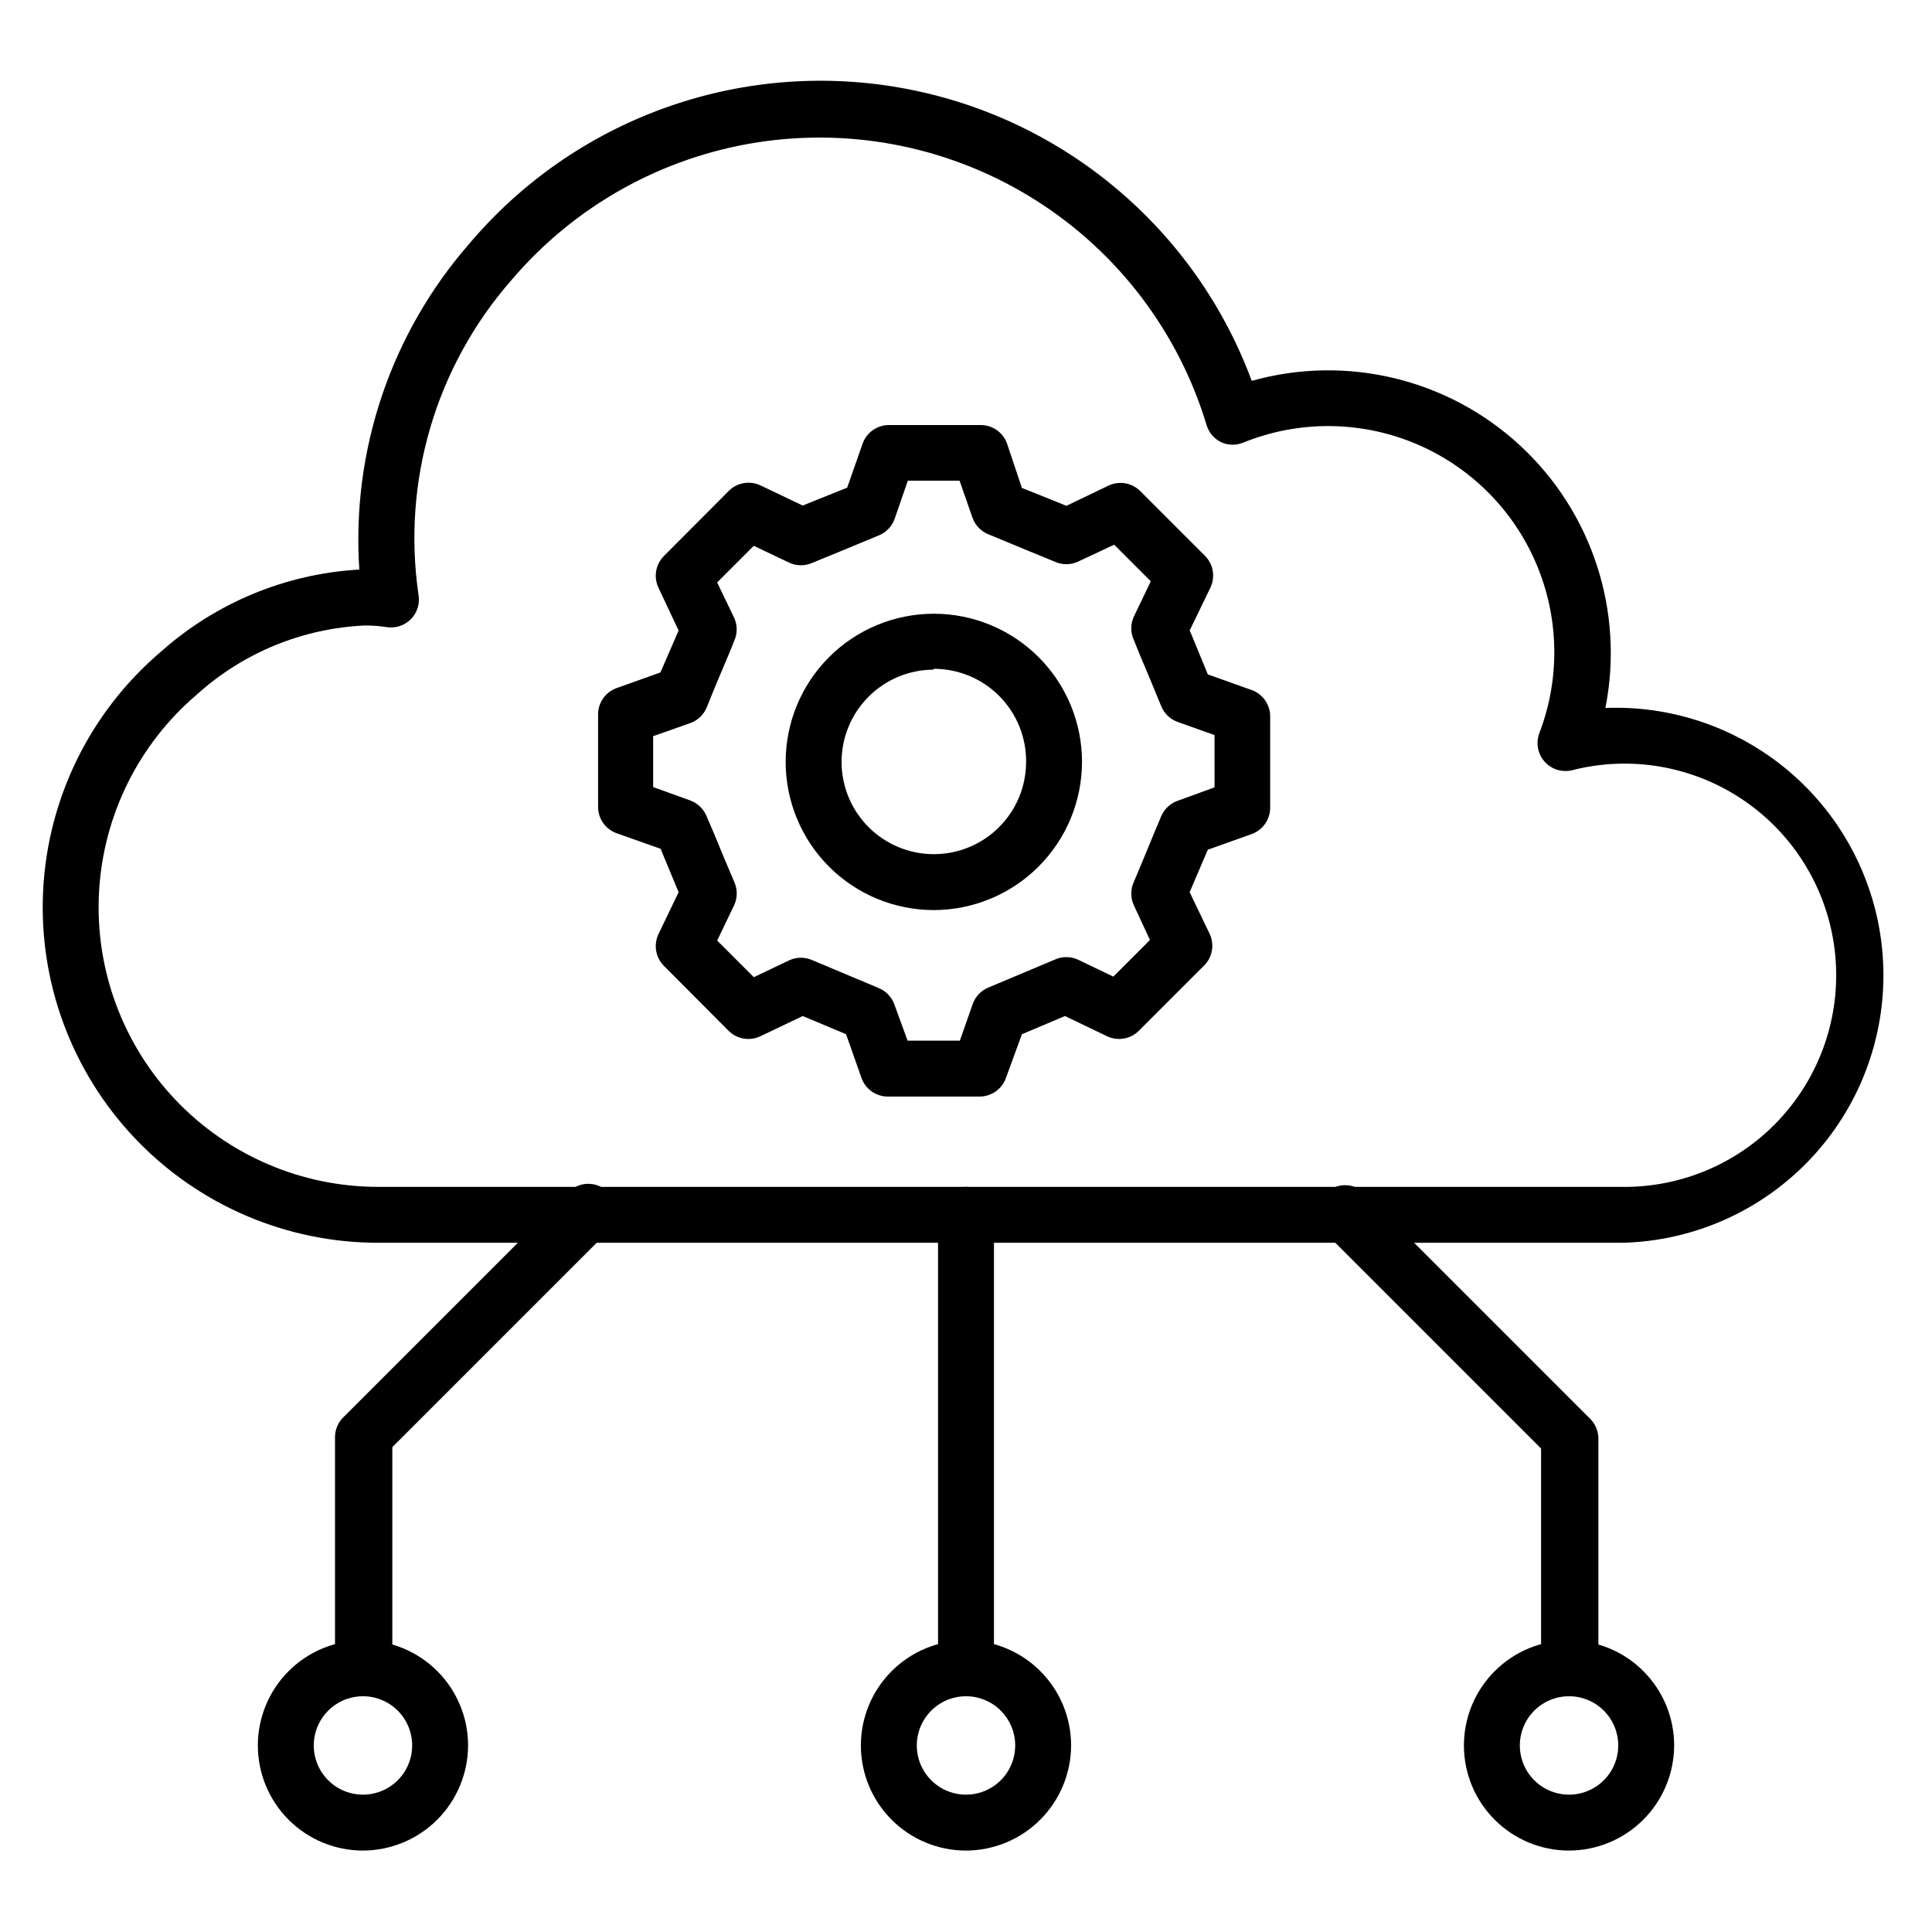 <?xml version="1.0" encoding="UTF-8"?>
<!-- Uploaded to: ICON Repo, www.svgrepo.com, Generator: ICON Repo Mixer Tools -->
<svg fill="#000000" width="800px" height="800px" version="1.1" viewBox="144 144 512 512" xmlns="http://www.w3.org/2000/svg">
 <g>
  <path d="m573.66 473.35h-329.25c-24.43 0.051-47.801-9.953-64.629-27.664-16.828-17.707-25.629-41.559-24.336-65.953 1.297-24.395 12.57-47.18 31.176-63.008 14.57-12.996 33.109-20.676 52.602-21.785-2.102-31.453 8.34-62.465 29.043-86.238 27.957-33.148 71.422-48.945 114.14-41.484 42.715 7.461 78.25 37.055 93.316 77.715 25.066-7.039 51.992-0.555 71.109 17.125 19.117 17.68 27.68 44.02 22.613 69.559 18.887-0.742 37.289 6.09 51.117 18.977 13.828 12.883 21.941 30.758 22.531 49.652 0.594 18.891-6.383 37.238-19.375 50.965-12.996 13.727-30.93 21.695-49.828 22.141zm-332.96-163.59c-16.484 0.742-32.195 7.184-44.453 18.227-15.52 13.188-24.926 32.18-26.008 52.516-1.082 20.336 6.254 40.223 20.281 54.984 14.031 14.758 33.52 23.094 53.883 23.047h329.25c16.18 0.25 31.676-6.496 42.512-18.512 10.84-12.012 15.961-28.117 14.055-44.184-1.91-16.066-10.664-30.527-24.016-39.668-13.348-9.137-29.996-12.066-45.664-8.031-2.668 0.617-5.453-0.285-7.254-2.348-1.797-2.062-2.312-4.949-1.34-7.508 5.59-14.602 5.254-30.809-0.938-45.164-6.191-14.359-17.746-25.727-32.199-31.684-14.457-5.957-30.668-6.031-45.176-0.203-1.891 0.824-4.039 0.824-5.93 0-1.887-0.891-3.309-2.531-3.926-4.519-7.441-24.719-23.555-45.922-45.379-59.703-21.824-13.785-47.895-19.223-73.41-15.32s-48.766 16.891-65.473 36.57c-20.023 22.859-29.016 53.355-24.598 83.422 0.383 2.324-0.359 4.688-2 6.375-1.656 1.691-4.027 2.492-6.371 2.148-1.938-0.301-3.894-0.449-5.852-0.445z"/>
  <path d="m391.4 385.18c-10.41-0.02-20.383-4.172-27.734-11.543-7.348-7.375-11.469-17.363-11.457-27.773 0.012-10.41 4.16-20.387 11.527-27.742 7.367-7.356 17.355-11.48 27.766-11.477 10.41 0.008 20.391 4.148 27.75 11.512s11.492 17.348 11.492 27.758c-0.02 10.422-4.172 20.406-11.551 27.77-7.375 7.363-17.371 11.496-27.793 11.496zm0-63.719v0.004c-6.477 0.02-12.688 2.609-17.258 7.203-4.57 4.594-7.129 10.812-7.117 17.293 0.016 6.481 2.598 12.691 7.188 17.266 4.59 4.578 10.809 7.141 17.289 7.137 6.481-0.008 12.691-2.586 17.27-7.172 4.582-4.582 7.156-10.797 7.156-17.277 0.059-6.535-2.504-12.824-7.109-17.461-4.609-4.633-10.879-7.231-17.418-7.211z"/>
  <path d="m403.63 434.6h-24.301c-3.168 0.02-5.996-1.977-7.039-4.965l-4.074-11.559-11.484-4.816-11.188 5.336c-2.828 1.371-6.215 0.809-8.445-1.406l-17.117-17.188c-2.238-2.215-2.832-5.602-1.48-8.449l5.336-11.113-4-9.633-0.742-1.852-11.707-4.148c-2.934-1.059-4.891-3.844-4.891-6.965v-24.523c0-3.117 1.957-5.902 4.891-6.965l11.633-4.148 4.816-11.113-5.336-11.336c-1.352-2.844-0.758-6.231 1.48-8.445l17.191-17.262c2.219-2.18 5.562-2.742 8.371-1.41l11.188 5.336 4.371-1.777 7.41-2.965 4.074-11.633c1.043-2.988 3.871-4.981 7.039-4.961h24.301c3.137 0.012 5.93 2 6.965 4.961l3.926 11.707 7.41 2.965 4.371 1.777 11.113-5.336c2.828-1.367 6.215-0.805 8.445 1.41l17.188 17.188c2.215 2.231 2.777 5.617 1.41 8.445l-5.484 11.336 0.371 0.816 4.445 10.816 11.633 4.148c2.934 1.062 4.887 3.848 4.891 6.965v24.227c-0.004 3.121-1.957 5.906-4.891 6.965l-11.633 4.148-0.891 2.074-3.926 9.188 5.336 11.113c1.312 2.875 0.66 6.269-1.629 8.449l-17.188 17.188h-0.004c-2.231 2.215-5.617 2.777-8.445 1.406l-11.113-5.336-11.41 4.82-4.223 11.555c-1.035 2.965-3.828 4.953-6.965 4.965zm-19.113-14.816h13.855l3.406-9.707c0.699-1.98 2.207-3.566 4.148-4.371l17.633-7.41c1.934-0.867 4.144-0.867 6.074 0l9.41 4.519 9.707-9.707-4.297-9.258c-0.871-1.934-0.871-4.144 0-6.074 2.074-4.965 3.481-8.223 5.113-12.301l2.148-5.113c0.801-1.938 2.391-3.445 4.371-4.148l9.781-3.555-0.004-13.855-9.781-3.481 0.004-0.004c-1.996-0.715-3.586-2.254-4.371-4.223-2.297-5.629-3.703-8.965-5.703-13.707l-1.559-3.852c-0.871-1.93-0.871-4.144 0-6.074l4.519-9.41-9.707-9.707-9.633 4.519c-1.93 0.871-4.141 0.871-6.074 0l-7.41-3.039-10.371-4.297v0.004c-1.91-0.82-3.391-2.406-4.074-4.371l-3.406-9.781h-13.711l-3.481 10.078c-0.684 1.961-2.164 3.551-4.074 4.371l-10.371 4.297-7.41 3.039v-0.004c-1.91 0.848-4.09 0.848-6.004 0l-9.484-4.519-9.707 9.707 4.519 9.41h0.004c0.867 1.93 0.867 4.141 0 6.074l-1.258 3.113c-2.148 5.113-3.629 8.52-6 14.449l-0.004-0.004c-0.785 1.969-2.375 3.508-4.371 4.223l-9.855 3.481 0.004 13.488 9.855 3.555h-0.004c1.953 0.719 3.512 2.227 4.297 4.148l2.074 4.816c1.703 4.223 3.039 7.41 5.262 12.594v0.004c0.891 1.953 0.891 4.195 0 6.148l-4.519 9.41 9.707 9.707 9.484-4.519-0.004-0.004c1.914-0.844 4.094-0.844 6.004 0l17.633 7.41c1.941 0.805 3.449 2.391 4.148 4.371z"/>
  <path d="m400 593.52c-4.094 0-7.41-3.316-7.41-7.406v-120.18c0-4.09 3.316-7.406 7.41-7.406 4.09 0 7.406 3.316 7.406 7.406v120.18c0 1.965-0.781 3.848-2.168 5.238-1.391 1.387-3.273 2.168-5.238 2.168z"/>
  <path d="m400 634.42c-7.391 0-14.477-2.934-19.699-8.16-5.227-5.223-8.16-12.309-8.16-19.699 0-7.387 2.934-14.473 8.16-19.695 5.223-5.227 12.309-8.16 19.699-8.16 7.387 0 14.473 2.934 19.695 8.16 5.227 5.223 8.16 12.309 8.16 19.695-0.02 7.383-2.961 14.457-8.18 19.68-5.219 5.219-12.297 8.16-19.676 8.18zm0-40.898c-5.277 0-10.031 3.18-12.047 8.051-2.019 4.871-0.906 10.48 2.824 14.211 3.731 3.731 9.34 4.844 14.211 2.828 4.871-2.019 8.051-6.773 8.051-12.051 0-3.457-1.375-6.773-3.82-9.219-2.445-2.445-5.762-3.82-9.219-3.82z"/>
  <path d="m559.81 593.52c-4.09 0-7.406-3.316-7.406-7.406v-58.234l-56.754-56.754c-1.566-1.344-2.504-3.277-2.586-5.344-0.078-2.062 0.707-4.062 2.164-5.523 1.461-1.461 3.465-2.242 5.527-2.164s4 1.016 5.34 2.586l59.273 59.273v-0.004c1.414 1.387 2.215 3.281 2.223 5.262v61.273-0.004c-0.098 1.969-0.969 3.812-2.43 5.137-1.461 1.32-3.383 2.004-5.352 1.902z"/>
  <path d="m559.81 634.42c-7.387 0-14.473-2.934-19.695-8.16-5.227-5.223-8.16-12.309-8.16-19.699 0-7.387 2.934-14.473 8.16-19.695 5.223-5.227 12.309-8.16 19.695-8.16 7.391 0 14.477 2.934 19.699 8.16 5.227 5.223 8.16 12.309 8.16 19.695-0.02 7.383-2.961 14.457-8.18 19.68-5.223 5.219-12.297 8.16-19.68 8.18zm0-40.898c-5.273 0-10.027 3.18-12.047 8.051-2.016 4.871-0.902 10.48 2.828 14.211 3.731 3.731 9.336 4.844 14.211 2.828 4.871-2.019 8.051-6.773 8.051-12.051 0-3.457-1.375-6.773-3.82-9.219-2.445-2.445-5.762-3.82-9.223-3.82z"/>
  <path d="m240.19 593.52c-4.094 0-7.41-3.316-7.41-7.406v-61.273c0.008-1.98 0.809-3.875 2.223-5.262l59.273-59.273v0.004c1.344-1.57 3.277-2.504 5.34-2.586 2.062-0.078 4.066 0.707 5.527 2.164 1.457 1.461 2.242 3.465 2.164 5.527-0.082 2.062-1.016 3.996-2.586 5.34l-56.754 56.754v58.234c0.109 2.094-0.676 4.137-2.16 5.617-1.48 1.484-3.523 2.269-5.617 2.16z"/>
  <path d="m240.19 634.42c-7.387 0-14.473-2.934-19.699-8.16-5.223-5.223-8.16-12.309-8.16-19.699 0-7.387 2.938-14.473 8.16-19.695 5.227-5.227 12.312-8.16 19.699-8.16s14.473 2.934 19.699 8.16c5.223 5.223 8.156 12.309 8.156 19.695-0.02 7.383-2.957 14.457-8.18 19.68-5.219 5.219-12.293 8.16-19.676 8.18zm0-40.898c-5.273 0-10.027 3.18-12.047 8.051-2.019 4.871-0.902 10.48 2.824 14.211 3.731 3.731 9.34 4.844 14.211 2.828 4.875-2.019 8.051-6.773 8.051-12.051 0-3.457-1.375-6.773-3.82-9.219-2.445-2.445-5.762-3.82-9.219-3.82z"/>
 </g>
</svg>